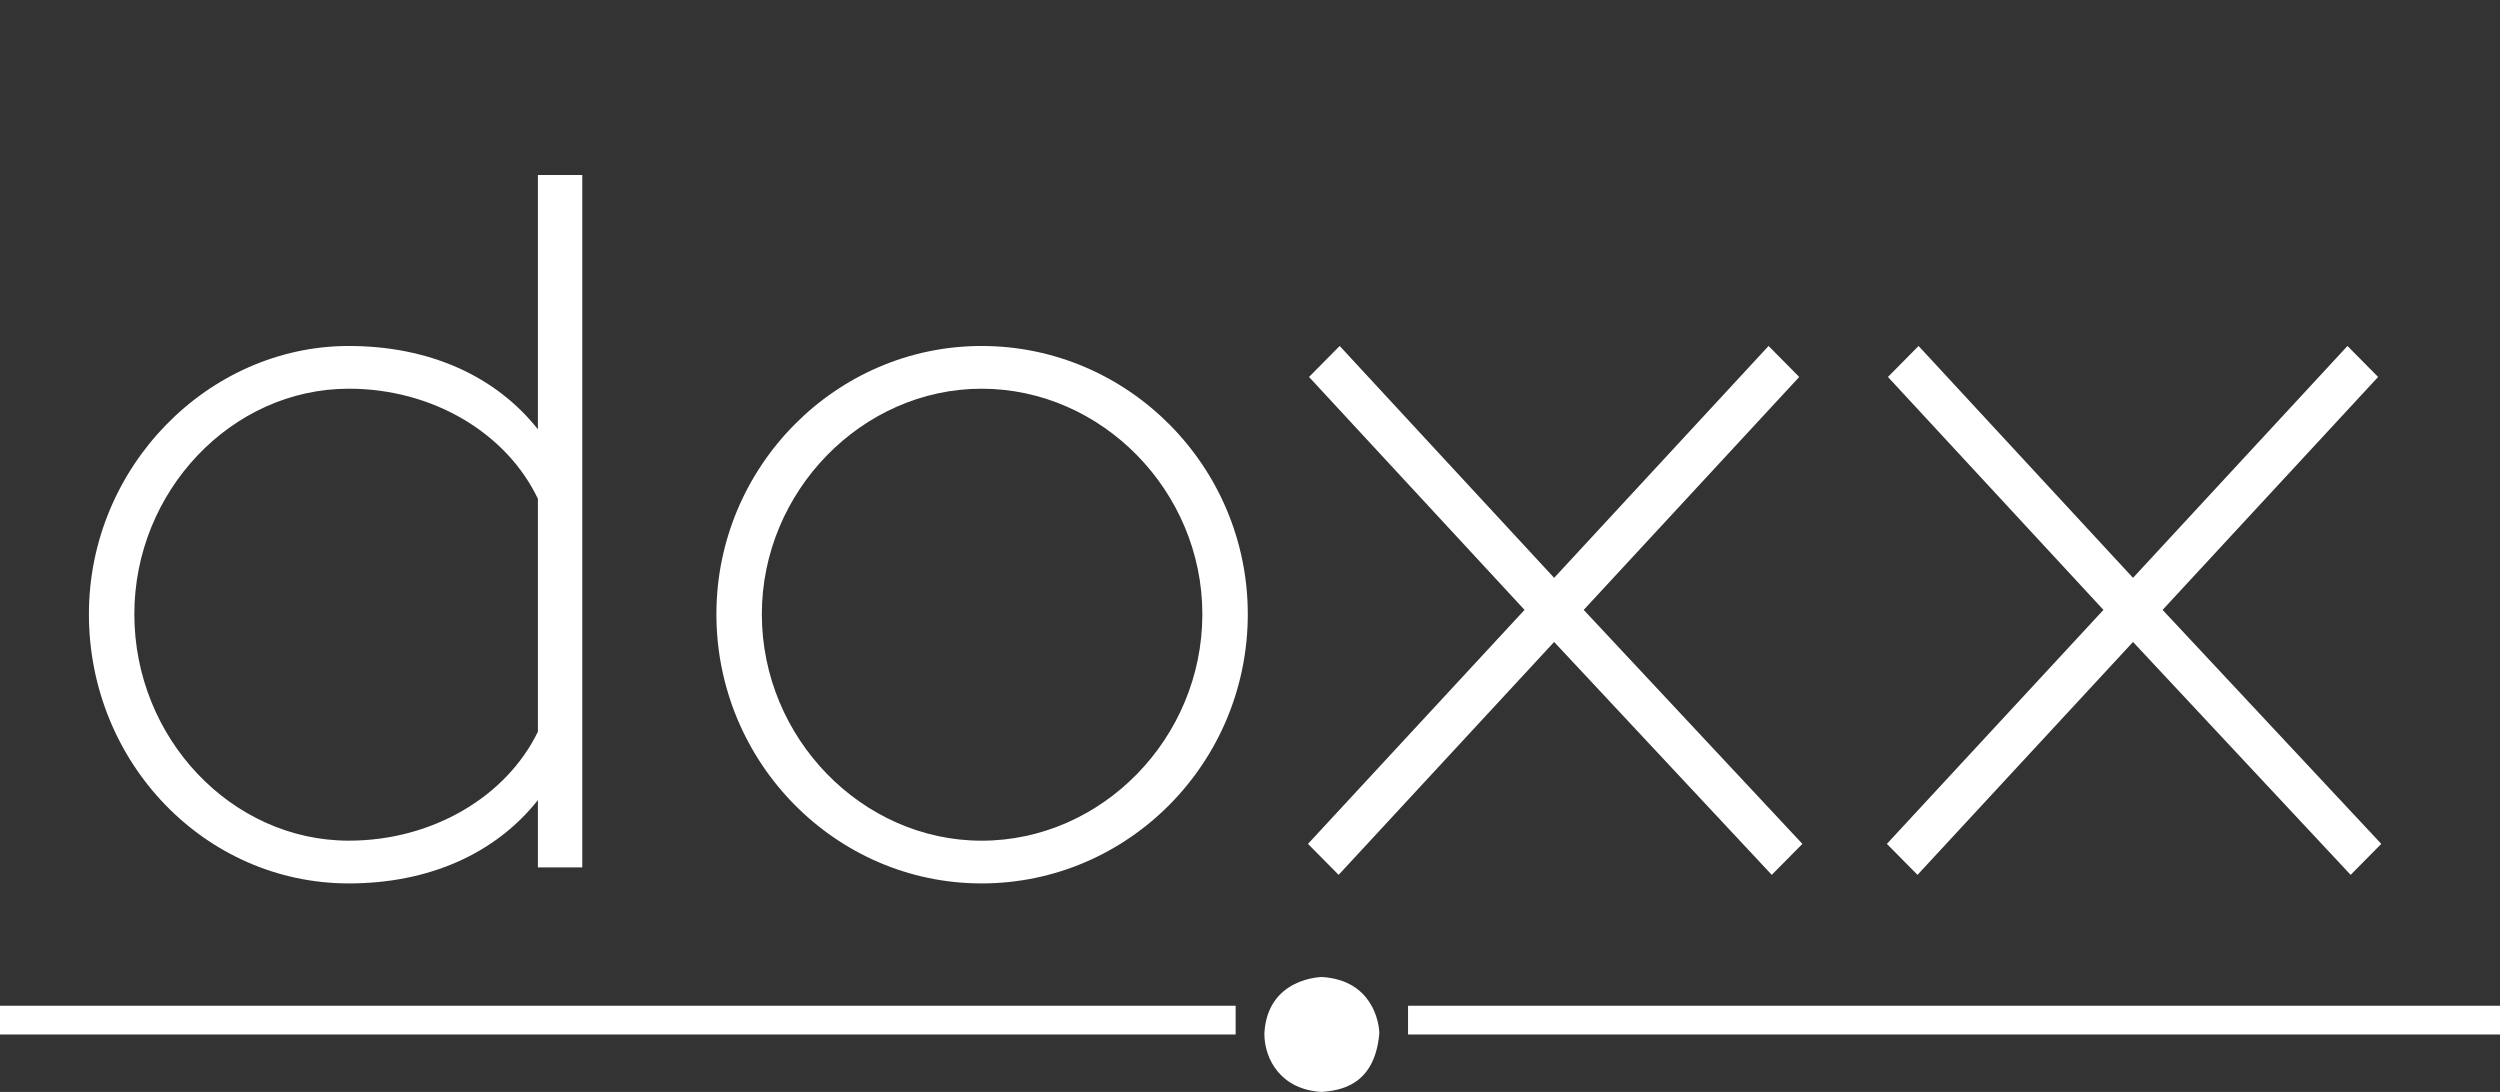 <?xml version="1.0" encoding="UTF-8"?>
<svg width="87px" height="38px" viewBox="0 0 87 38" version="1.1" xmlns="http://www.w3.org/2000/svg" xmlns:xlink="http://www.w3.org/1999/xlink">
    <rect x="0" y="0" width="87" height="38" fill="#333333" stroke="none"/>
    <title>logo</title>
    <g id="logo" stroke="none" stroke-width="1" fill="none" fill-rule="evenodd">
        <g id="Group-14" transform="translate(-1, 6)" fill="#FFFFFF">
            <polygon id="Fill-1" points="0 30 44 30 44 29 0 29"></polygon>
            <polygon id="Fill-2" points="50 30 88 30 88 29 50 29"></polygon>
            <path d="M47,28 C47,28 45.097,28.022 45,29.97 C45,30.878 45.589,31.924 47,32 C47.57,31.947 48.833,31.829 49,29.97 C49,29.58 48.754,28.103 47,28" id="Fill-3"></path>
            <g id="Group-13" transform="translate(4, 0)">
                <path d="M15.719,19.463 L15.719,11.357 C14.616,9.052 12.042,7.527 9.138,7.527 C5.057,7.527 1.675,11.097 1.675,15.373 C1.675,19.686 5.057,23.255 9.138,23.255 C12.042,23.255 14.616,21.731 15.719,19.463 L15.719,19.463 Z M15.719,24.185 L15.719,21.843 C14.248,23.702 11.932,24.743 9.138,24.743 C4.138,24.743 0.094,20.541 0.094,15.373 C0.094,10.241 4.249,6.04 9.138,6.04 C11.932,6.04 14.248,7.081 15.719,8.94 L15.719,0.091 L17.263,0.091 L17.263,24.185 L15.719,24.185 Z" id="Fill-5"></path>
                <path d="M31.159,7.527 C27.004,7.527 23.512,11.097 23.512,15.373 C23.512,19.686 27.004,23.256 31.159,23.256 C35.35,23.256 38.842,19.686 38.842,15.373 C38.842,11.097 35.35,7.527 31.159,7.527 M31.159,24.743 C26.085,24.743 21.931,20.541 21.931,15.373 C21.931,10.242 26.085,6.04 31.159,6.04 C36.269,6.04 40.423,10.242 40.423,15.373 C40.423,20.541 36.269,24.743 31.159,24.743" id="Fill-7"></path>
                <polygon id="Fill-9" points="43.621 6.04 51.084 14.109 58.546 6.04 59.613 7.118 52.113 15.224 59.723 23.367 58.657 24.445 51.084 16.34 43.584 24.445 42.518 23.367 50.054 15.224 42.554 7.118"></polygon>
                <polygon id="Fill-11" points="63.766 6.04 71.229 14.109 78.692 6.04 79.758 7.118 72.258 15.224 79.868 23.367 78.802 24.445 71.229 16.34 63.729 24.445 62.663 23.367 70.2 15.224 62.7 7.118"></polygon>
            </g>
        </g>
    </g>
</svg>